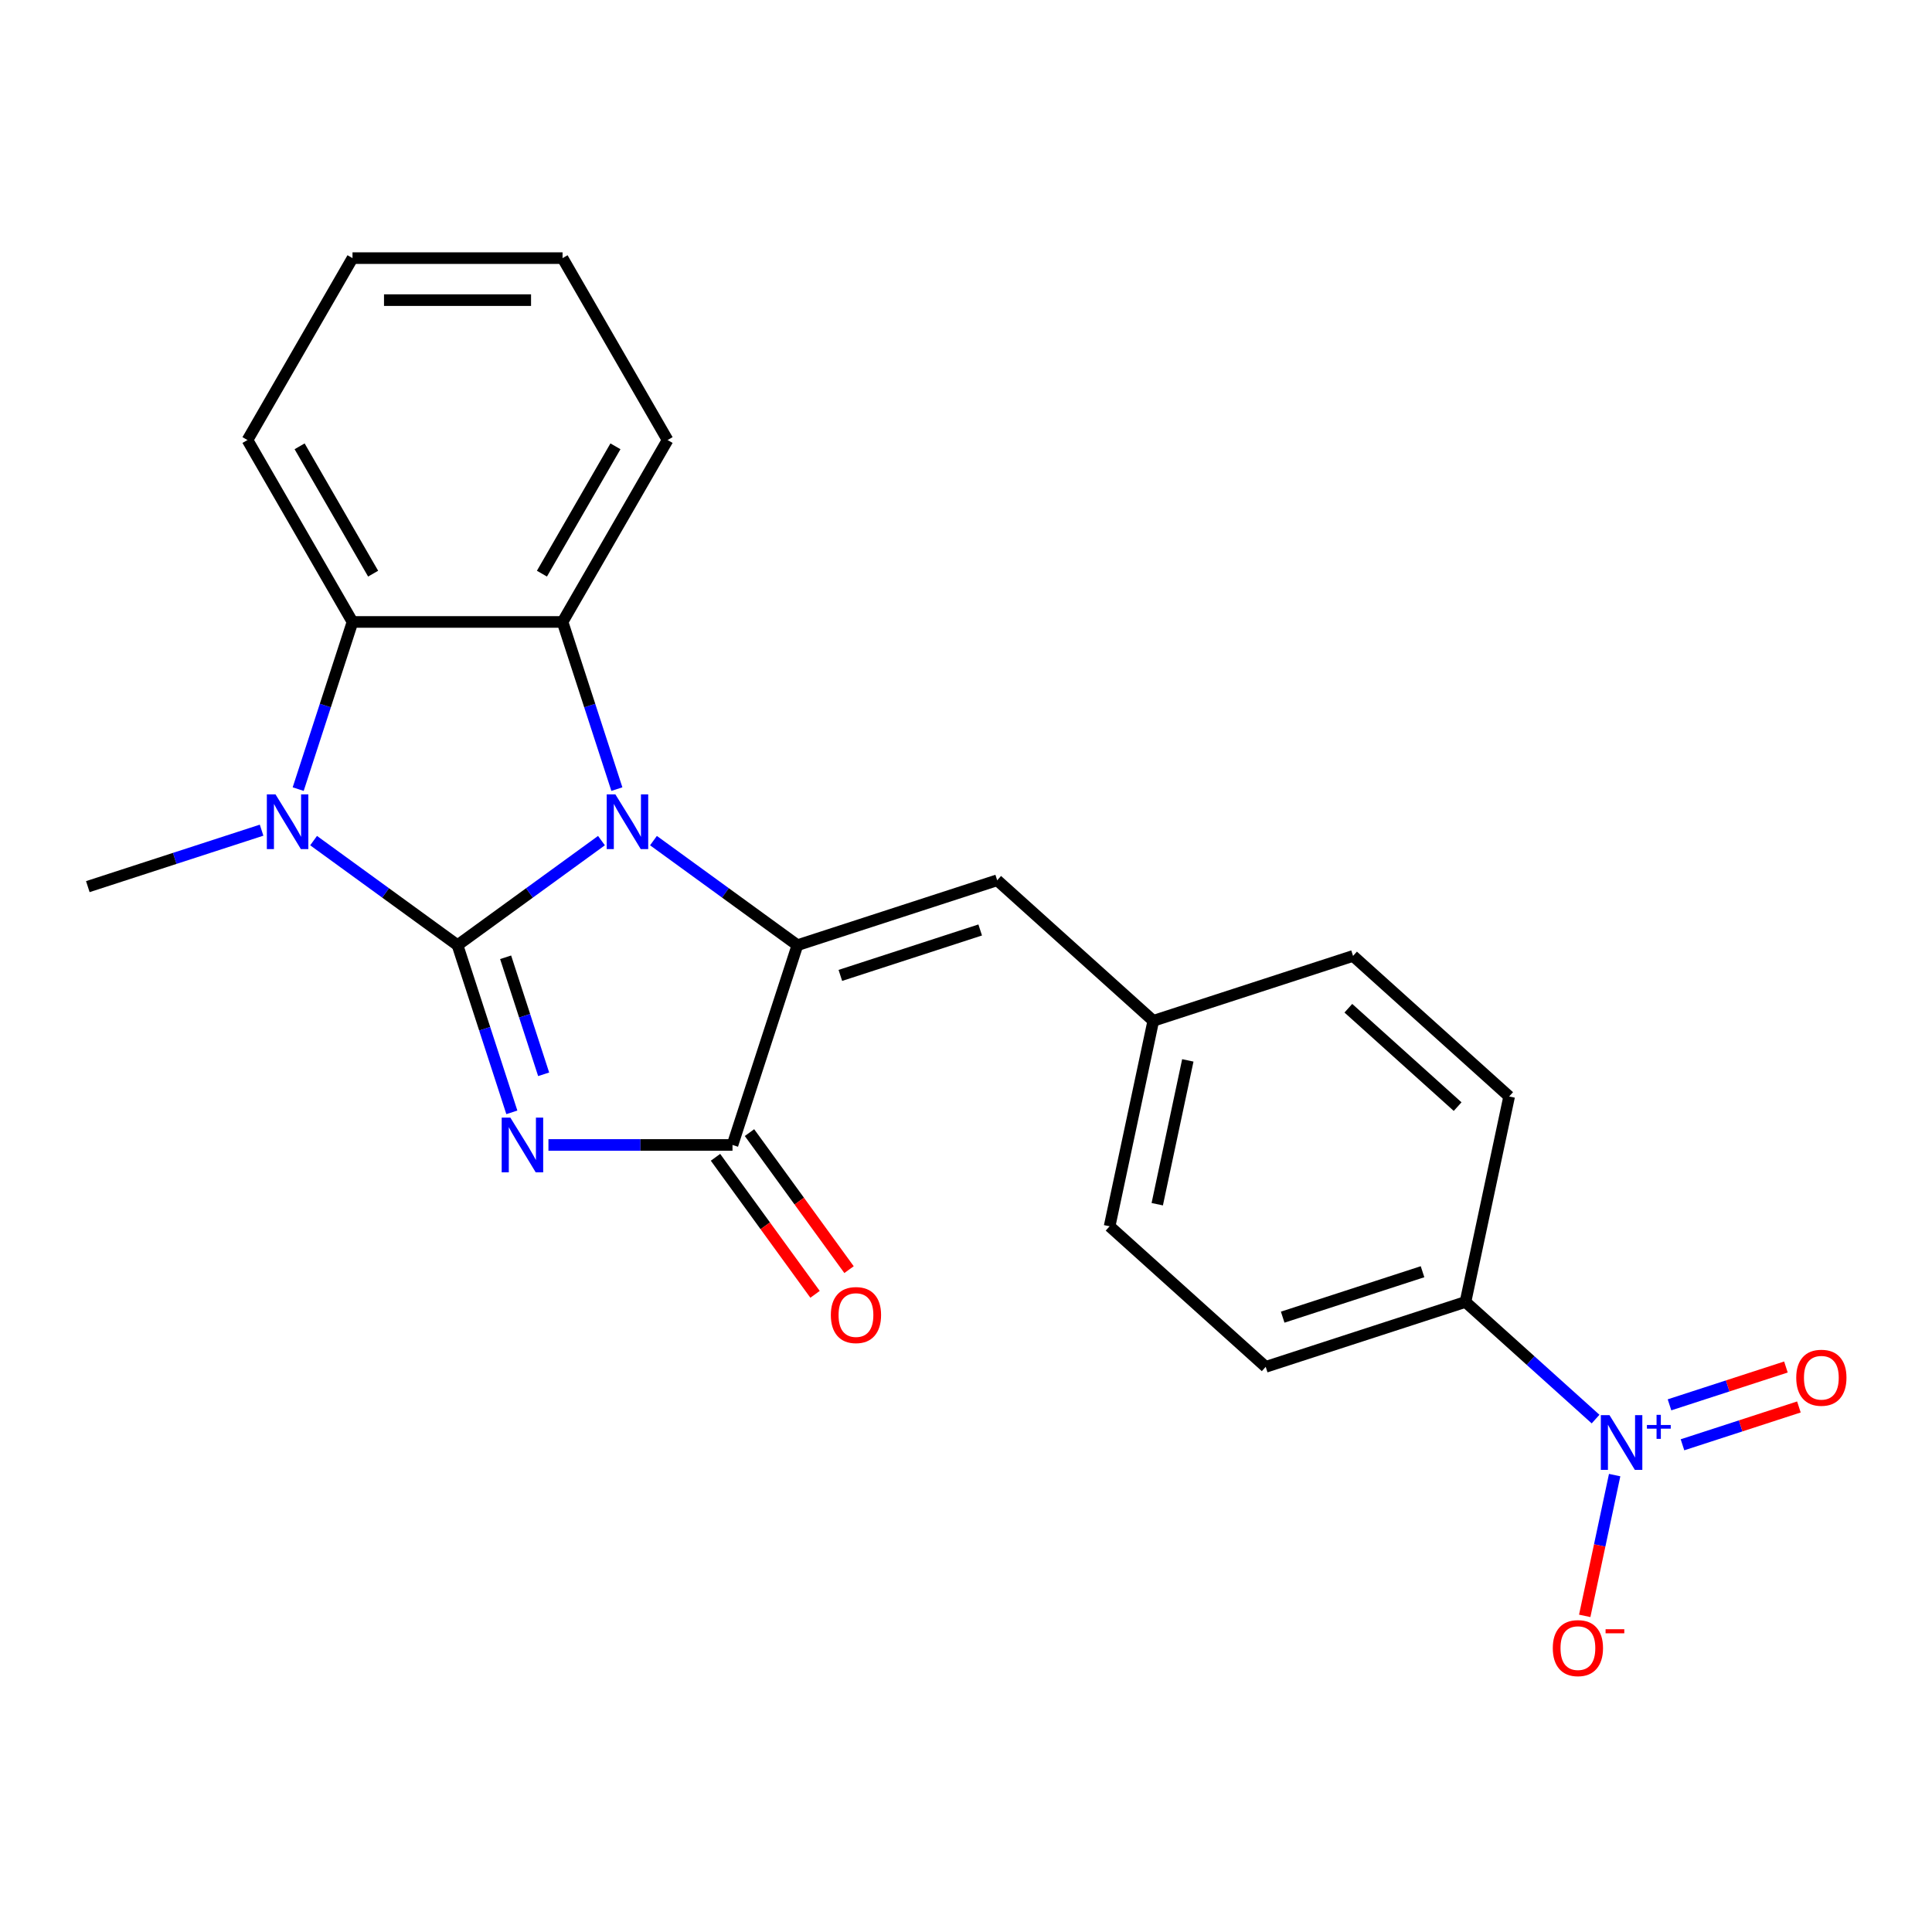 <?xml version='1.0' encoding='iso-8859-1'?>
<svg version='1.1' baseProfile='full'
              xmlns='http://www.w3.org/2000/svg'
                      xmlns:rdkit='http://www.rdkit.org/xml'
                      xmlns:xlink='http://www.w3.org/1999/xlink'
                  xml:space='preserve'
width='1000px' height='1000px' viewBox='0 0 1000 1000'>
<!-- END OF HEADER -->
<rect style='opacity:1.0;fill:#FFFFFF;stroke:none' width='1000' height='1000' x='0' y='0'> </rect>
<path class='bond-0' d='M 236.816,489.228 L 274.067,462.164' style='fill:none;fill-rule:evenodd;stroke:#000000;stroke-width:6px;stroke-linecap:butt;stroke-linejoin:miter;stroke-opacity:1' />
<path class='bond-0' d='M 274.067,462.164 L 311.317,435.1' style='fill:none;fill-rule:evenodd;stroke:#0000FF;stroke-width:6px;stroke-linecap:butt;stroke-linejoin:miter;stroke-opacity:1' />
<path class='bond-1' d='M 236.816,489.228 L 250.873,532.49' style='fill:none;fill-rule:evenodd;stroke:#000000;stroke-width:6px;stroke-linecap:butt;stroke-linejoin:miter;stroke-opacity:1' />
<path class='bond-1' d='M 250.873,532.49 L 264.93,575.752' style='fill:none;fill-rule:evenodd;stroke:#0000FF;stroke-width:6px;stroke-linecap:butt;stroke-linejoin:miter;stroke-opacity:1' />
<path class='bond-1' d='M 261.714,495.487 L 271.553,525.771' style='fill:none;fill-rule:evenodd;stroke:#000000;stroke-width:6px;stroke-linecap:butt;stroke-linejoin:miter;stroke-opacity:1' />
<path class='bond-1' d='M 271.553,525.771 L 281.393,556.054' style='fill:none;fill-rule:evenodd;stroke:#0000FF;stroke-width:6px;stroke-linecap:butt;stroke-linejoin:miter;stroke-opacity:1' />
<path class='bond-3' d='M 236.816,489.228 L 199.566,462.164' style='fill:none;fill-rule:evenodd;stroke:#000000;stroke-width:6px;stroke-linecap:butt;stroke-linejoin:miter;stroke-opacity:1' />
<path class='bond-3' d='M 199.566,462.164 L 162.315,435.1' style='fill:none;fill-rule:evenodd;stroke:#0000FF;stroke-width:6px;stroke-linecap:butt;stroke-linejoin:miter;stroke-opacity:1' />
<path class='bond-2' d='M 338.234,435.1 L 375.484,462.164' style='fill:none;fill-rule:evenodd;stroke:#0000FF;stroke-width:6px;stroke-linecap:butt;stroke-linejoin:miter;stroke-opacity:1' />
<path class='bond-2' d='M 375.484,462.164 L 412.735,489.228' style='fill:none;fill-rule:evenodd;stroke:#000000;stroke-width:6px;stroke-linecap:butt;stroke-linejoin:miter;stroke-opacity:1' />
<path class='bond-5' d='M 319.291,408.444 L 305.235,365.182' style='fill:none;fill-rule:evenodd;stroke:#0000FF;stroke-width:6px;stroke-linecap:butt;stroke-linejoin:miter;stroke-opacity:1' />
<path class='bond-5' d='M 305.235,365.182 L 291.178,321.919' style='fill:none;fill-rule:evenodd;stroke:#000000;stroke-width:6px;stroke-linecap:butt;stroke-linejoin:miter;stroke-opacity:1' />
<path class='bond-4' d='M 283.872,592.63 L 331.505,592.63' style='fill:none;fill-rule:evenodd;stroke:#0000FF;stroke-width:6px;stroke-linecap:butt;stroke-linejoin:miter;stroke-opacity:1' />
<path class='bond-4' d='M 331.505,592.63 L 379.137,592.63' style='fill:none;fill-rule:evenodd;stroke:#000000;stroke-width:6px;stroke-linecap:butt;stroke-linejoin:miter;stroke-opacity:1' />
<path class='bond-8' d='M 412.735,489.228 L 516.137,455.63' style='fill:none;fill-rule:evenodd;stroke:#000000;stroke-width:6px;stroke-linecap:butt;stroke-linejoin:miter;stroke-opacity:1' />
<path class='bond-8' d='M 434.965,504.869 L 507.346,481.351' style='fill:none;fill-rule:evenodd;stroke:#000000;stroke-width:6px;stroke-linecap:butt;stroke-linejoin:miter;stroke-opacity:1' />
<path class='bond-24' d='M 412.735,489.228 L 379.137,592.63' style='fill:none;fill-rule:evenodd;stroke:#000000;stroke-width:6px;stroke-linecap:butt;stroke-linejoin:miter;stroke-opacity:1' />
<path class='bond-6' d='M 154.341,408.444 L 168.398,365.182' style='fill:none;fill-rule:evenodd;stroke:#0000FF;stroke-width:6px;stroke-linecap:butt;stroke-linejoin:miter;stroke-opacity:1' />
<path class='bond-6' d='M 168.398,365.182 L 182.454,321.919' style='fill:none;fill-rule:evenodd;stroke:#000000;stroke-width:6px;stroke-linecap:butt;stroke-linejoin:miter;stroke-opacity:1' />
<path class='bond-16' d='M 135.399,429.695 L 90.427,444.307' style='fill:none;fill-rule:evenodd;stroke:#0000FF;stroke-width:6px;stroke-linecap:butt;stroke-linejoin:miter;stroke-opacity:1' />
<path class='bond-16' d='M 90.427,444.307 L 45.455,458.919' style='fill:none;fill-rule:evenodd;stroke:#000000;stroke-width:6px;stroke-linecap:butt;stroke-linejoin:miter;stroke-opacity:1' />
<path class='bond-12' d='M 370.341,599.021 L 396.105,634.481' style='fill:none;fill-rule:evenodd;stroke:#000000;stroke-width:6px;stroke-linecap:butt;stroke-linejoin:miter;stroke-opacity:1' />
<path class='bond-12' d='M 396.105,634.481 L 421.869,669.942' style='fill:none;fill-rule:evenodd;stroke:#FF0000;stroke-width:6px;stroke-linecap:butt;stroke-linejoin:miter;stroke-opacity:1' />
<path class='bond-12' d='M 387.933,586.24 L 413.697,621.7' style='fill:none;fill-rule:evenodd;stroke:#000000;stroke-width:6px;stroke-linecap:butt;stroke-linejoin:miter;stroke-opacity:1' />
<path class='bond-12' d='M 413.697,621.7 L 439.461,657.161' style='fill:none;fill-rule:evenodd;stroke:#FF0000;stroke-width:6px;stroke-linecap:butt;stroke-linejoin:miter;stroke-opacity:1' />
<path class='bond-17' d='M 291.178,321.919 L 345.54,227.762' style='fill:none;fill-rule:evenodd;stroke:#000000;stroke-width:6px;stroke-linecap:butt;stroke-linejoin:miter;stroke-opacity:1' />
<path class='bond-17' d='M 280.501,296.923 L 318.554,231.013' style='fill:none;fill-rule:evenodd;stroke:#000000;stroke-width:6px;stroke-linecap:butt;stroke-linejoin:miter;stroke-opacity:1' />
<path class='bond-23' d='M 291.178,321.919 L 182.454,321.919' style='fill:none;fill-rule:evenodd;stroke:#000000;stroke-width:6px;stroke-linecap:butt;stroke-linejoin:miter;stroke-opacity:1' />
<path class='bond-20' d='M 182.454,321.919 L 128.093,227.762' style='fill:none;fill-rule:evenodd;stroke:#000000;stroke-width:6px;stroke-linecap:butt;stroke-linejoin:miter;stroke-opacity:1' />
<path class='bond-20' d='M 193.132,296.923 L 155.078,231.013' style='fill:none;fill-rule:evenodd;stroke:#000000;stroke-width:6px;stroke-linecap:butt;stroke-linejoin:miter;stroke-opacity:1' />
<path class='bond-7' d='M 825.869,734.514 L 792.199,704.198' style='fill:none;fill-rule:evenodd;stroke:#0000FF;stroke-width:6px;stroke-linecap:butt;stroke-linejoin:miter;stroke-opacity:1' />
<path class='bond-7' d='M 792.199,704.198 L 758.529,673.881' style='fill:none;fill-rule:evenodd;stroke:#000000;stroke-width:6px;stroke-linecap:butt;stroke-linejoin:miter;stroke-opacity:1' />
<path class='bond-10' d='M 835.739,763.51 L 827.996,799.941' style='fill:none;fill-rule:evenodd;stroke:#0000FF;stroke-width:6px;stroke-linecap:butt;stroke-linejoin:miter;stroke-opacity:1' />
<path class='bond-10' d='M 827.996,799.941 L 820.252,836.373' style='fill:none;fill-rule:evenodd;stroke:#FF0000;stroke-width:6px;stroke-linecap:butt;stroke-linejoin:miter;stroke-opacity:1' />
<path class='bond-11' d='M 870.85,747.821 L 900.98,738.031' style='fill:none;fill-rule:evenodd;stroke:#0000FF;stroke-width:6px;stroke-linecap:butt;stroke-linejoin:miter;stroke-opacity:1' />
<path class='bond-11' d='M 900.98,738.031 L 931.111,728.241' style='fill:none;fill-rule:evenodd;stroke:#FF0000;stroke-width:6px;stroke-linecap:butt;stroke-linejoin:miter;stroke-opacity:1' />
<path class='bond-11' d='M 864.13,727.141 L 894.261,717.351' style='fill:none;fill-rule:evenodd;stroke:#0000FF;stroke-width:6px;stroke-linecap:butt;stroke-linejoin:miter;stroke-opacity:1' />
<path class='bond-11' d='M 894.261,717.351 L 924.392,707.561' style='fill:none;fill-rule:evenodd;stroke:#FF0000;stroke-width:6px;stroke-linecap:butt;stroke-linejoin:miter;stroke-opacity:1' />
<path class='bond-13' d='M 516.137,455.63 L 596.935,528.381' style='fill:none;fill-rule:evenodd;stroke:#000000;stroke-width:6px;stroke-linecap:butt;stroke-linejoin:miter;stroke-opacity:1' />
<path class='bond-9' d='M 758.529,673.881 L 655.127,707.479' style='fill:none;fill-rule:evenodd;stroke:#000000;stroke-width:6px;stroke-linecap:butt;stroke-linejoin:miter;stroke-opacity:1' />
<path class='bond-9' d='M 736.3,658.241 L 663.918,681.759' style='fill:none;fill-rule:evenodd;stroke:#000000;stroke-width:6px;stroke-linecap:butt;stroke-linejoin:miter;stroke-opacity:1' />
<path class='bond-26' d='M 758.529,673.881 L 781.134,567.534' style='fill:none;fill-rule:evenodd;stroke:#000000;stroke-width:6px;stroke-linecap:butt;stroke-linejoin:miter;stroke-opacity:1' />
<path class='bond-18' d='M 596.935,528.381 L 700.337,494.783' style='fill:none;fill-rule:evenodd;stroke:#000000;stroke-width:6px;stroke-linecap:butt;stroke-linejoin:miter;stroke-opacity:1' />
<path class='bond-19' d='M 596.935,528.381 L 574.33,634.729' style='fill:none;fill-rule:evenodd;stroke:#000000;stroke-width:6px;stroke-linecap:butt;stroke-linejoin:miter;stroke-opacity:1' />
<path class='bond-19' d='M 614.813,548.854 L 598.99,623.297' style='fill:none;fill-rule:evenodd;stroke:#000000;stroke-width:6px;stroke-linecap:butt;stroke-linejoin:miter;stroke-opacity:1' />
<path class='bond-14' d='M 781.134,567.534 L 700.337,494.783' style='fill:none;fill-rule:evenodd;stroke:#000000;stroke-width:6px;stroke-linecap:butt;stroke-linejoin:miter;stroke-opacity:1' />
<path class='bond-14' d='M 754.465,572.781 L 697.906,521.855' style='fill:none;fill-rule:evenodd;stroke:#000000;stroke-width:6px;stroke-linecap:butt;stroke-linejoin:miter;stroke-opacity:1' />
<path class='bond-15' d='M 655.127,707.479 L 574.33,634.729' style='fill:none;fill-rule:evenodd;stroke:#000000;stroke-width:6px;stroke-linecap:butt;stroke-linejoin:miter;stroke-opacity:1' />
<path class='bond-21' d='M 345.54,227.762 L 291.178,133.604' style='fill:none;fill-rule:evenodd;stroke:#000000;stroke-width:6px;stroke-linecap:butt;stroke-linejoin:miter;stroke-opacity:1' />
<path class='bond-22' d='M 128.093,227.762 L 182.454,133.604' style='fill:none;fill-rule:evenodd;stroke:#000000;stroke-width:6px;stroke-linecap:butt;stroke-linejoin:miter;stroke-opacity:1' />
<path class='bond-25' d='M 291.178,133.604 L 182.454,133.604' style='fill:none;fill-rule:evenodd;stroke:#000000;stroke-width:6px;stroke-linecap:butt;stroke-linejoin:miter;stroke-opacity:1' />
<path class='bond-25' d='M 274.869,155.349 L 198.763,155.349' style='fill:none;fill-rule:evenodd;stroke:#000000;stroke-width:6px;stroke-linecap:butt;stroke-linejoin:miter;stroke-opacity:1' />
<path  class='atom-1' d='M 318.515 411.162
L 327.795 426.162
Q 328.715 427.642, 330.195 430.322
Q 331.675 433.002, 331.755 433.162
L 331.755 411.162
L 335.515 411.162
L 335.515 439.482
L 331.635 439.482
L 321.675 423.082
Q 320.515 421.162, 319.275 418.962
Q 318.075 416.762, 317.715 416.082
L 317.715 439.482
L 314.035 439.482
L 314.035 411.162
L 318.515 411.162
' fill='#0000FF'/>
<path  class='atom-2' d='M 264.154 578.47
L 273.434 593.47
Q 274.354 594.95, 275.834 597.63
Q 277.314 600.31, 277.394 600.47
L 277.394 578.47
L 281.154 578.47
L 281.154 606.79
L 277.274 606.79
L 267.314 590.39
Q 266.154 588.47, 264.914 586.27
Q 263.714 584.07, 263.354 583.39
L 263.354 606.79
L 259.674 606.79
L 259.674 578.47
L 264.154 578.47
' fill='#0000FF'/>
<path  class='atom-4' d='M 142.597 411.162
L 151.877 426.162
Q 152.797 427.642, 154.277 430.322
Q 155.757 433.002, 155.837 433.162
L 155.837 411.162
L 159.597 411.162
L 159.597 439.482
L 155.717 439.482
L 145.757 423.082
Q 144.597 421.162, 143.357 418.962
Q 142.157 416.762, 141.797 416.082
L 141.797 439.482
L 138.117 439.482
L 138.117 411.162
L 142.597 411.162
' fill='#0000FF'/>
<path  class='atom-8' d='M 833.067 732.472
L 842.347 747.472
Q 843.267 748.952, 844.747 751.632
Q 846.227 754.312, 846.307 754.472
L 846.307 732.472
L 850.067 732.472
L 850.067 760.792
L 846.187 760.792
L 836.227 744.392
Q 835.067 742.472, 833.827 740.272
Q 832.627 738.072, 832.267 737.392
L 832.267 760.792
L 828.587 760.792
L 828.587 732.472
L 833.067 732.472
' fill='#0000FF'/>
<path  class='atom-8' d='M 852.443 737.577
L 857.432 737.577
L 857.432 732.323
L 859.65 732.323
L 859.65 737.577
L 864.772 737.577
L 864.772 739.477
L 859.65 739.477
L 859.65 744.757
L 857.432 744.757
L 857.432 739.477
L 852.443 739.477
L 852.443 737.577
' fill='#0000FF'/>
<path  class='atom-11' d='M 803.722 853.06
Q 803.722 846.26, 807.082 842.46
Q 810.442 838.66, 816.722 838.66
Q 823.002 838.66, 826.362 842.46
Q 829.722 846.26, 829.722 853.06
Q 829.722 859.94, 826.322 863.86
Q 822.922 867.74, 816.722 867.74
Q 810.482 867.74, 807.082 863.86
Q 803.722 859.98, 803.722 853.06
M 816.722 864.54
Q 821.042 864.54, 823.362 861.66
Q 825.722 858.74, 825.722 853.06
Q 825.722 847.5, 823.362 844.7
Q 821.042 841.86, 816.722 841.86
Q 812.402 841.86, 810.042 844.66
Q 807.722 847.46, 807.722 853.06
Q 807.722 858.78, 810.042 861.66
Q 812.402 864.54, 816.722 864.54
' fill='#FF0000'/>
<path  class='atom-11' d='M 831.042 843.282
L 840.731 843.282
L 840.731 845.394
L 831.042 845.394
L 831.042 843.282
' fill='#FF0000'/>
<path  class='atom-12' d='M 929.729 713.114
Q 929.729 706.314, 933.089 702.514
Q 936.449 698.714, 942.729 698.714
Q 949.009 698.714, 952.369 702.514
Q 955.729 706.314, 955.729 713.114
Q 955.729 719.994, 952.329 723.914
Q 948.929 727.794, 942.729 727.794
Q 936.489 727.794, 933.089 723.914
Q 929.729 720.034, 929.729 713.114
M 942.729 724.594
Q 947.049 724.594, 949.369 721.714
Q 951.729 718.794, 951.729 713.114
Q 951.729 707.554, 949.369 704.754
Q 947.049 701.914, 942.729 701.914
Q 938.409 701.914, 936.049 704.714
Q 933.729 707.514, 933.729 713.114
Q 933.729 718.834, 936.049 721.714
Q 938.409 724.594, 942.729 724.594
' fill='#FF0000'/>
<path  class='atom-13' d='M 430.044 680.67
Q 430.044 673.87, 433.404 670.07
Q 436.764 666.27, 443.044 666.27
Q 449.324 666.27, 452.684 670.07
Q 456.044 673.87, 456.044 680.67
Q 456.044 687.55, 452.644 691.47
Q 449.244 695.35, 443.044 695.35
Q 436.804 695.35, 433.404 691.47
Q 430.044 687.59, 430.044 680.67
M 443.044 692.15
Q 447.364 692.15, 449.684 689.27
Q 452.044 686.35, 452.044 680.67
Q 452.044 675.11, 449.684 672.31
Q 447.364 669.47, 443.044 669.47
Q 438.724 669.47, 436.364 672.27
Q 434.044 675.07, 434.044 680.67
Q 434.044 686.39, 436.364 689.27
Q 438.724 692.15, 443.044 692.15
' fill='#FF0000'/>
</svg>
